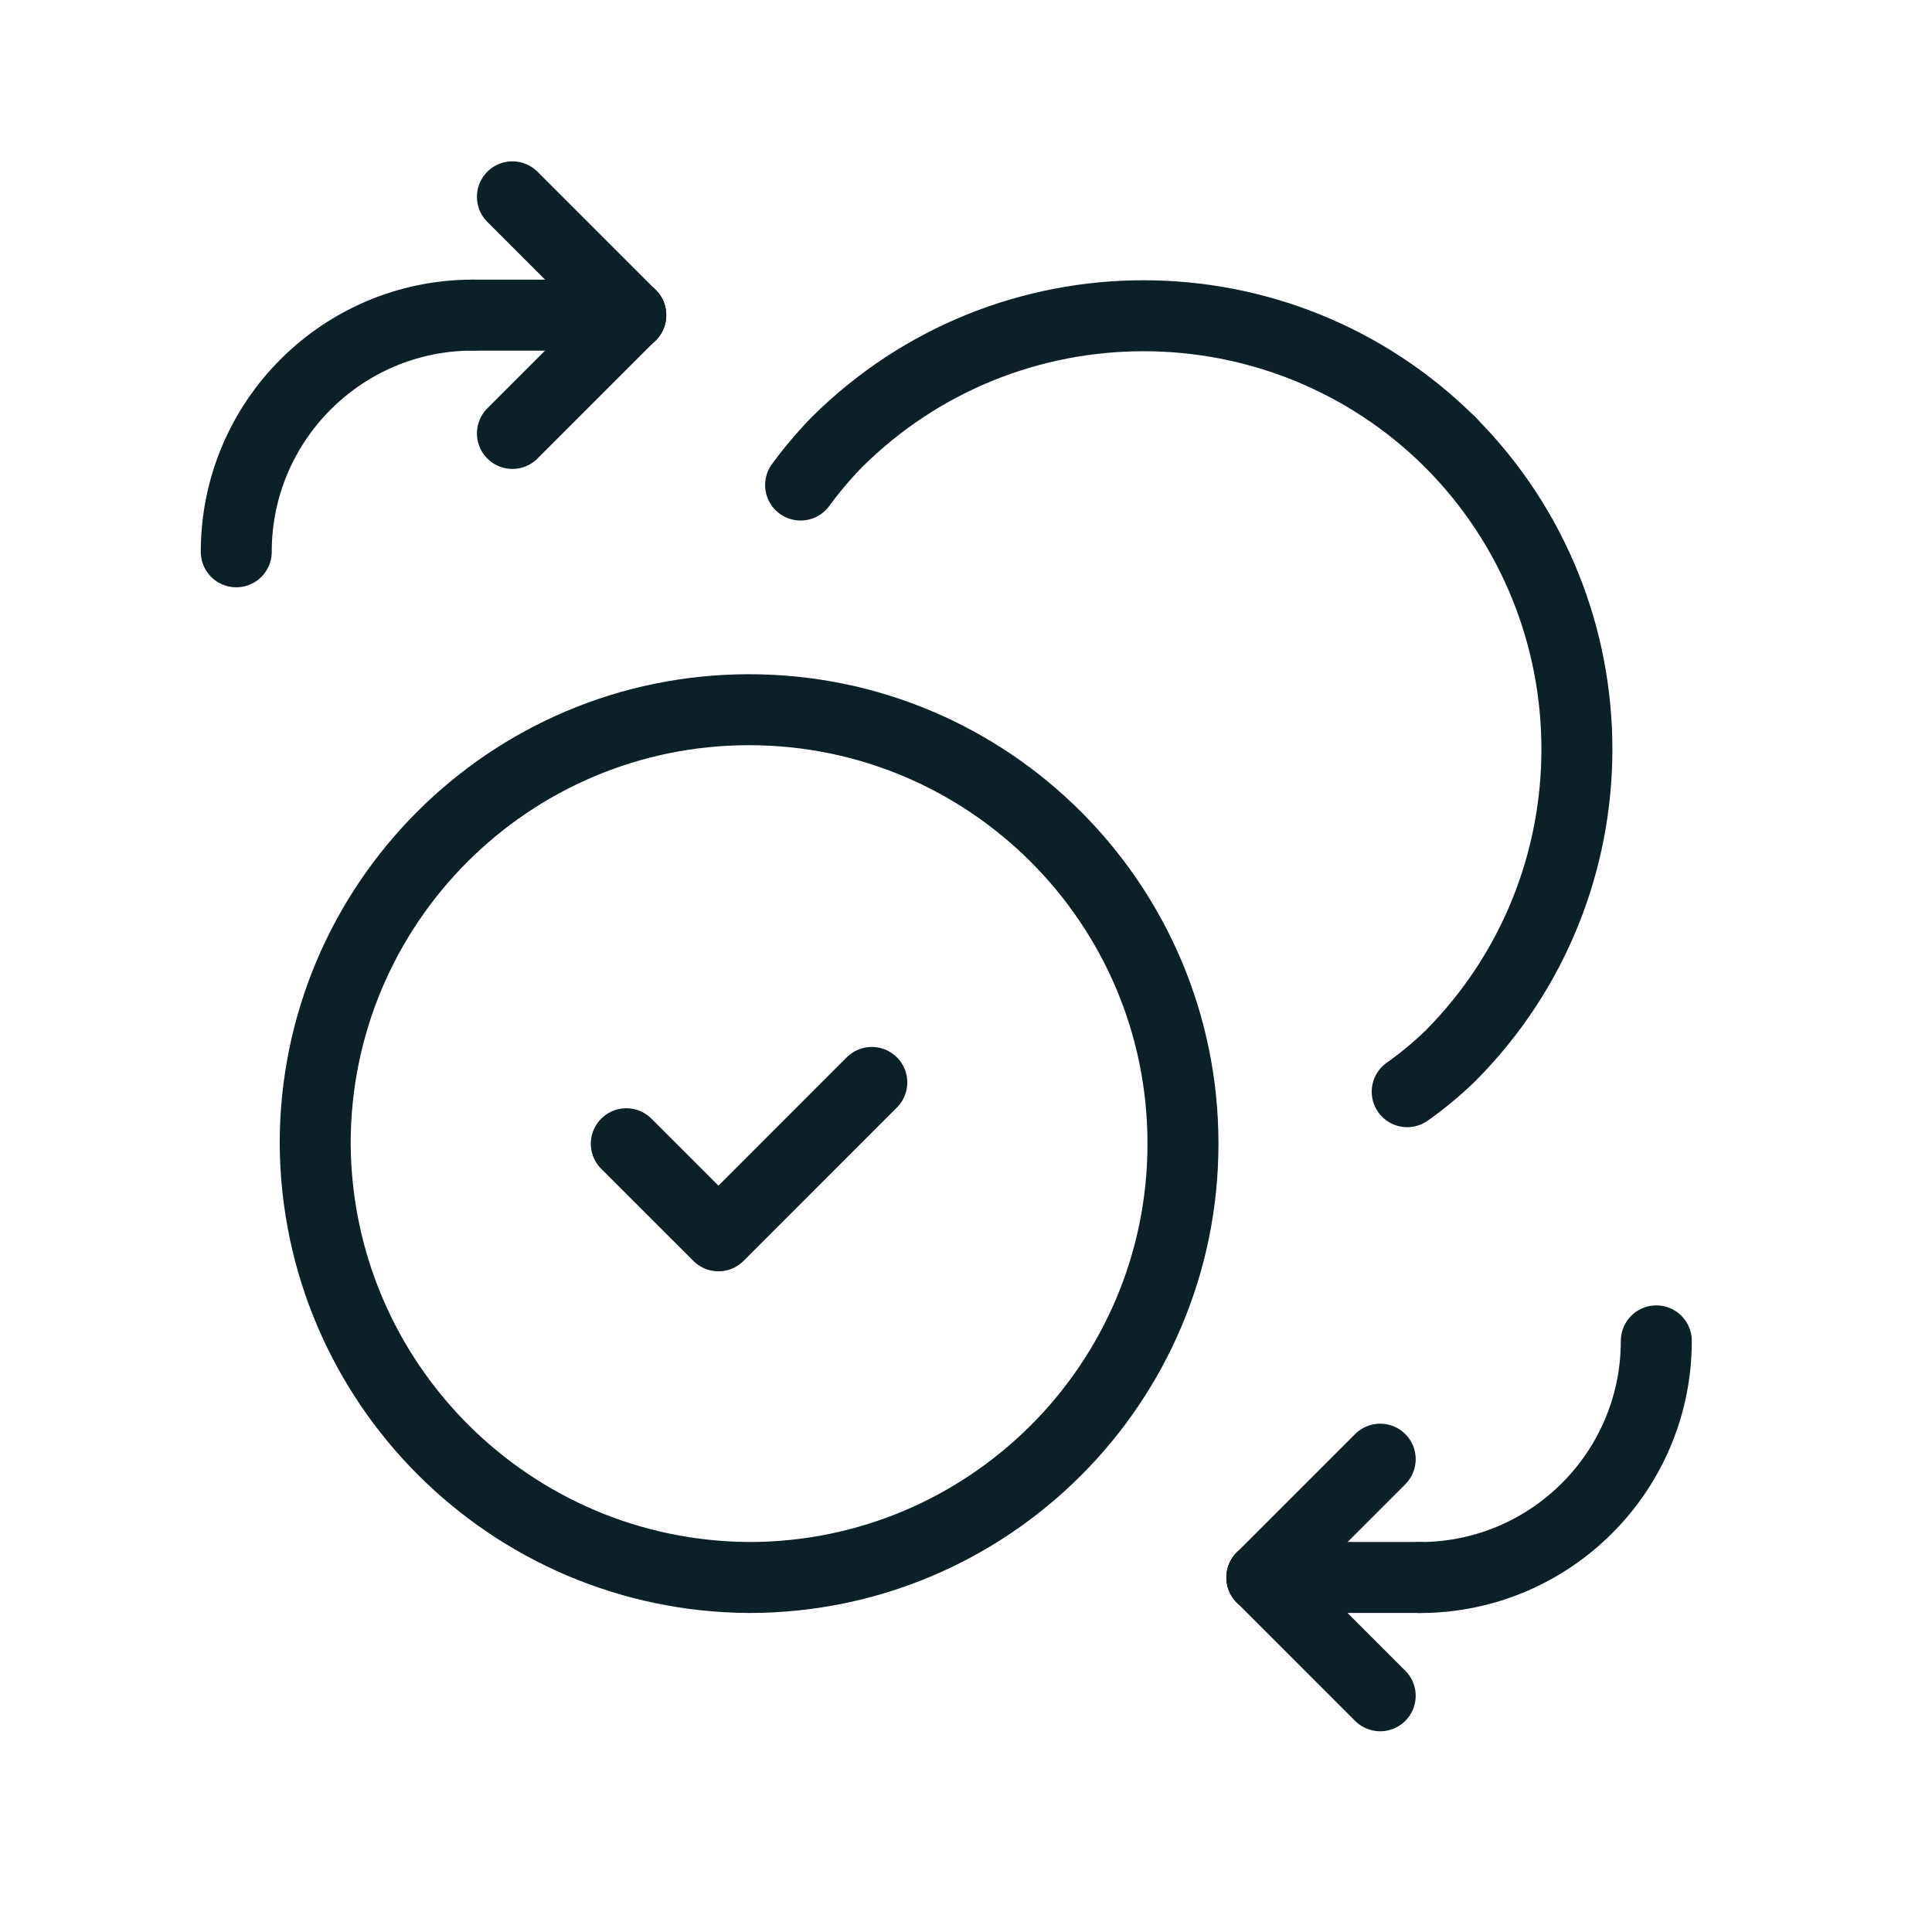 <?xml version="1.0" encoding="UTF-8"?> <svg xmlns="http://www.w3.org/2000/svg" width="49" height="49" viewBox="0 0 49 49" fill="none"><g id="Group"><path id="Path" d="M15.997 7.992L12.996 10.993" stroke="#0C2028" stroke-width="1.8" stroke-linecap="round" stroke-linejoin="round"></path><path id="Path_2" d="M12.996 4.992L15.997 7.993" stroke="#0C2028" stroke-width="1.8" stroke-linecap="round" stroke-linejoin="round"></path><path id="Path_3" d="M11.995 7.992C8.68 7.992 5.992 10.68 5.992 13.995" stroke="#0C2028" stroke-width="1.8" stroke-linecap="round" stroke-linejoin="round"></path><path id="Path_4" d="M11.996 7.993H15.998" stroke="#0C2028" stroke-width="1.8" stroke-linecap="round" stroke-linejoin="round"></path><path id="Path_5" d="M32.004 40.009L35.005 37.008" stroke="#0C2028" stroke-width="1.8" stroke-linecap="round" stroke-linejoin="round"></path><path id="Path_6" d="M35.005 43.009L32.004 40.008" stroke="#0C2028" stroke-width="1.8" stroke-linecap="round" stroke-linejoin="round"></path><path id="Path_7" d="M36.006 40.01C39.321 40.01 42.008 37.323 42.008 34.008" stroke="#0C2028" stroke-width="1.8" stroke-linecap="round" stroke-linejoin="round"></path><path id="Path_8" d="M36.006 40.008H32.004" stroke="#0C2028" stroke-width="1.8" stroke-linecap="round" stroke-linejoin="round"></path><path id="Path_9" fill-rule="evenodd" clip-rule="evenodd" d="M18.999 40.009C25.076 40.009 30.003 35.082 30.003 29.005C30.003 22.927 25.076 18 18.999 18C12.921 18 7.994 22.927 7.994 29.005C8.029 35.068 12.936 39.974 18.999 40.009Z" stroke="#0C2028" stroke-width="1.8" stroke-linecap="round" stroke-linejoin="round"></path><path id="Path_10" d="M22.111 27.453L18.222 31.343L15.885 29.008" stroke="#0C2028" stroke-width="1.8" stroke-linecap="round" stroke-linejoin="round"></path><path id="Path_11" d="M36.784 11.219C41.064 15.524 41.064 22.476 36.784 26.781C36.443 27.111 36.077 27.414 35.69 27.688" stroke="#0C2028" stroke-width="1.8" stroke-linecap="round" stroke-linejoin="round"></path><path id="Path_12" d="M36.784 11.218C32.479 6.938 25.526 6.938 21.221 11.218C20.891 11.558 20.585 11.92 20.305 12.302" stroke="#0C2028" stroke-width="1.8" stroke-linecap="round" stroke-linejoin="round"></path></g></svg> 